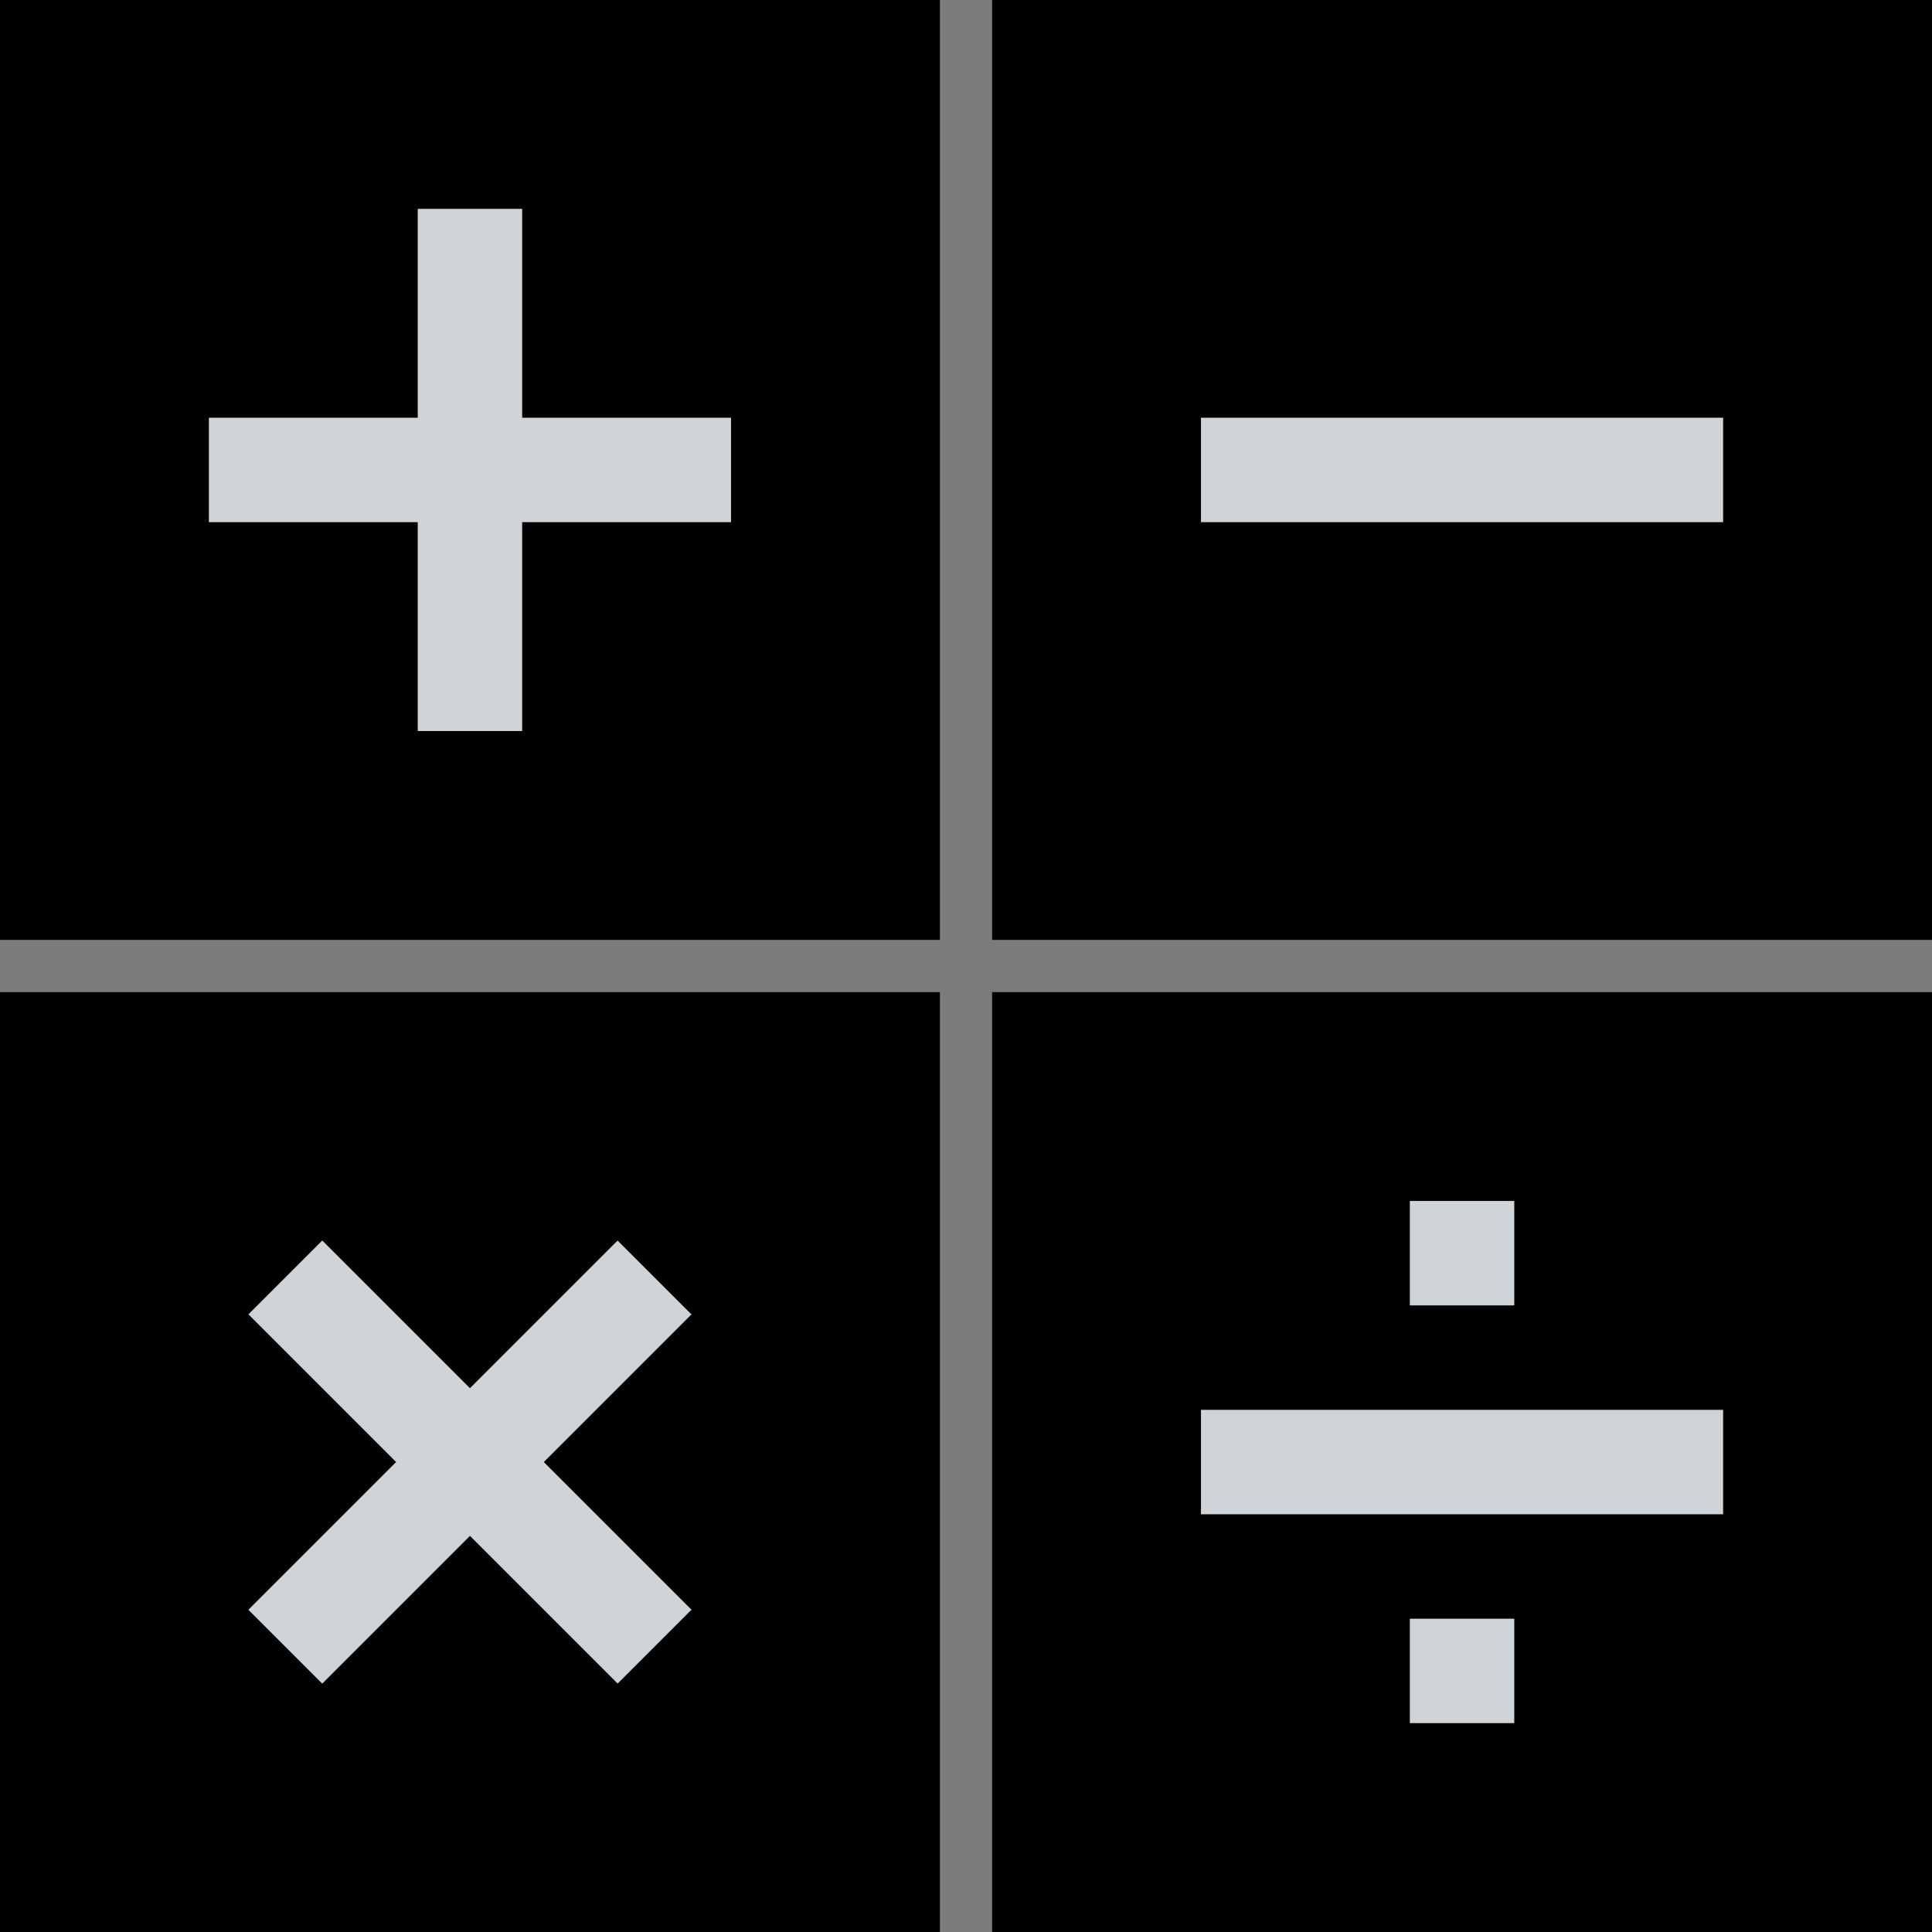 <?xml version="1.0" encoding="UTF-8"?> <svg xmlns="http://www.w3.org/2000/svg" width="37" height="37" viewBox="0 0 37 37" fill="none"> <rect width="37" height="37" fill="black"></rect> <rect x="18" width="1" height="37" fill="#797B7C"></rect> <rect x="37" y="18" width="1" height="37" transform="rotate(90 37 18)" fill="#797B7C"></rect> <rect x="14" y="8" width="2" height="10" transform="rotate(90 14 8)" fill="#CFD4D8"></rect> <rect x="13.243" y="30.828" width="2" height="10" transform="rotate(135 13.243 30.828)" fill="#CFD4D8"></rect> <rect x="10" y="14" width="2" height="10" transform="rotate(-180 10 14)" fill="#CFD4D8"></rect> <rect x="6.171" y="32.243" width="2" height="10" transform="rotate(-135 6.171 32.243)" fill="#CFD4D8"></rect> <rect x="33" y="8" width="2" height="10" transform="rotate(90 33 8)" fill="#CFD4D8"></rect> <rect x="23" y="29" width="2" height="10" transform="rotate(-90 23 29)" fill="#CFD4D8"></rect> <rect x="27" y="25" width="2" height="2" transform="rotate(-90 27 25)" fill="#CFD4D8"></rect> <rect x="27" y="33" width="2" height="2" transform="rotate(-90 27 33)" fill="#CFD4D8"></rect> </svg> 